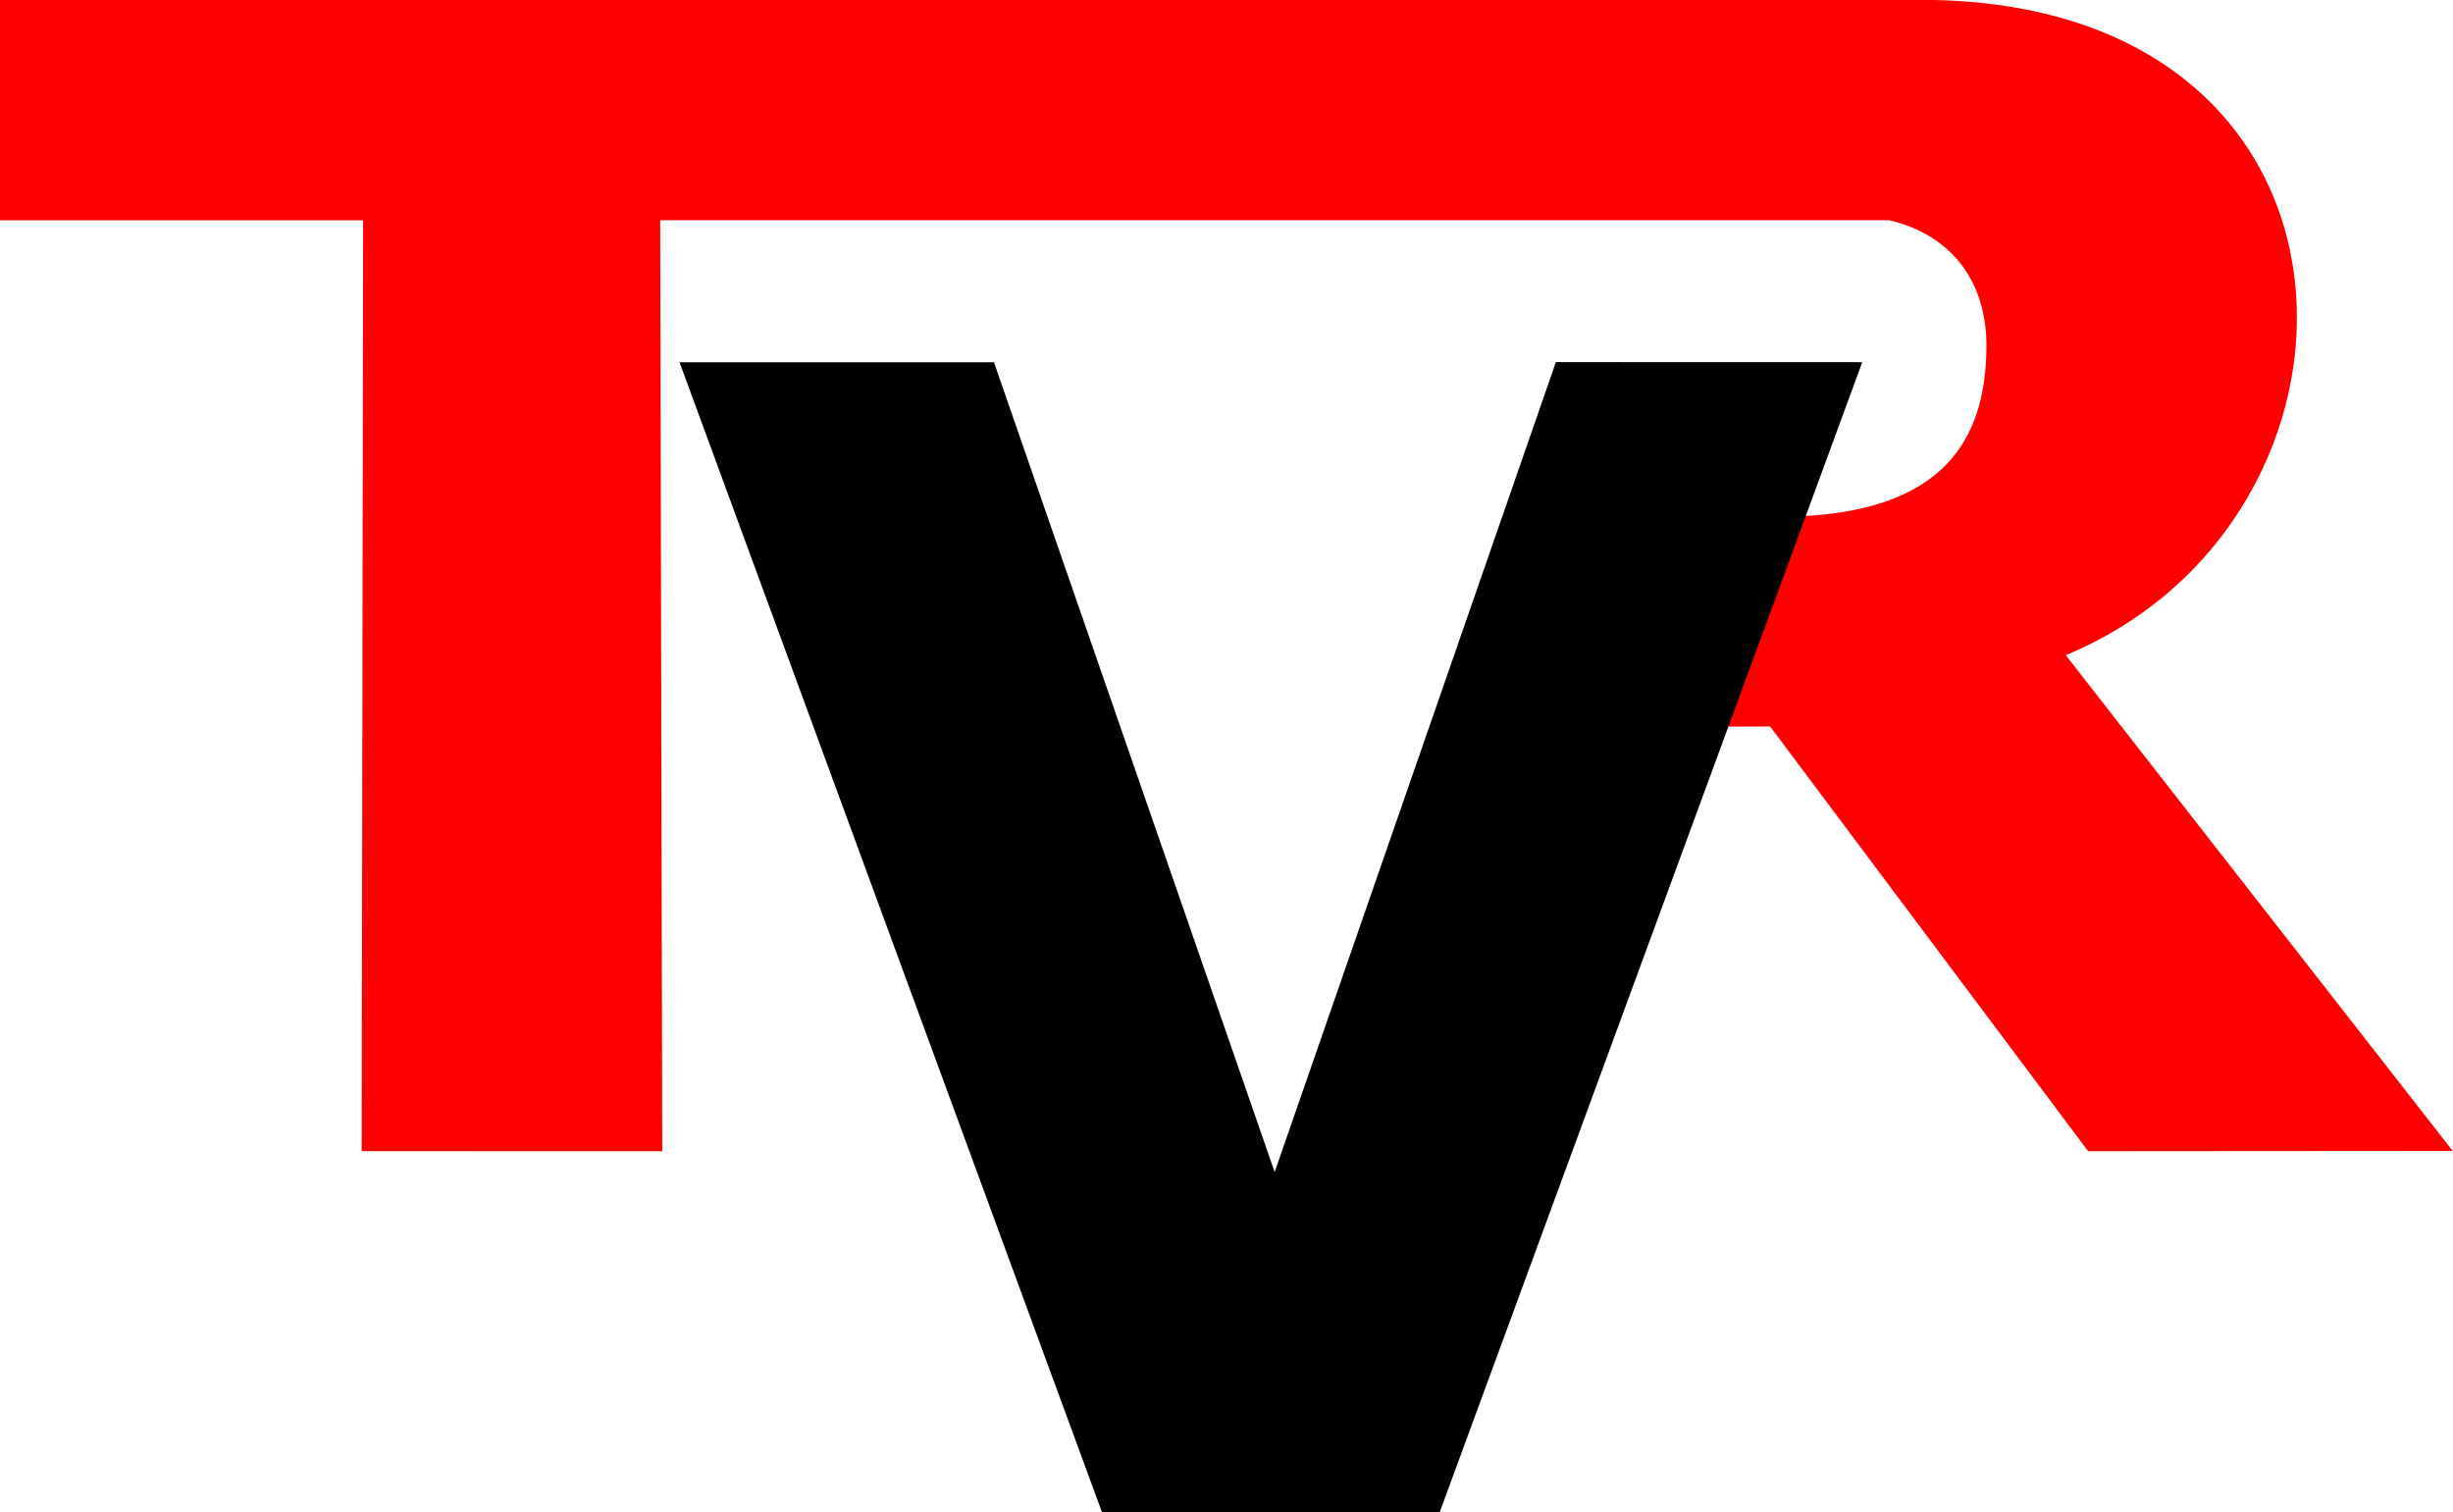 <?xml version="1.0" encoding="UTF-8"?>
<svg width="500pt" height="308.24pt" version="1.1" viewBox="0 0 500 308.24" xmlns="http://www.w3.org/2000/svg">
 <path d="m73.733 234.64 0.276-189.74-74.009 0.013v-44.914l394.23-1.1e-5c93.542 2.001 93.591 105.87 26.836 133.55l78.872 101.05-74.306 0.054-64.823-86.571-9.695 0.034 15.656-42.882c31.731-1.335 37.861-18.078 38.128-34.06 0.233-13.89-7.221-23.288-19.768-26.275l-250.56-9.05e-4 0.418 189.76z" fill="#fe0000"/>
 <path d="m138.51 73.841 86.095 234.37 68.855 0.023 86.128-234.4-62.454-0.017-57.321 165.09-57.212-165.07z"/>
</svg>
